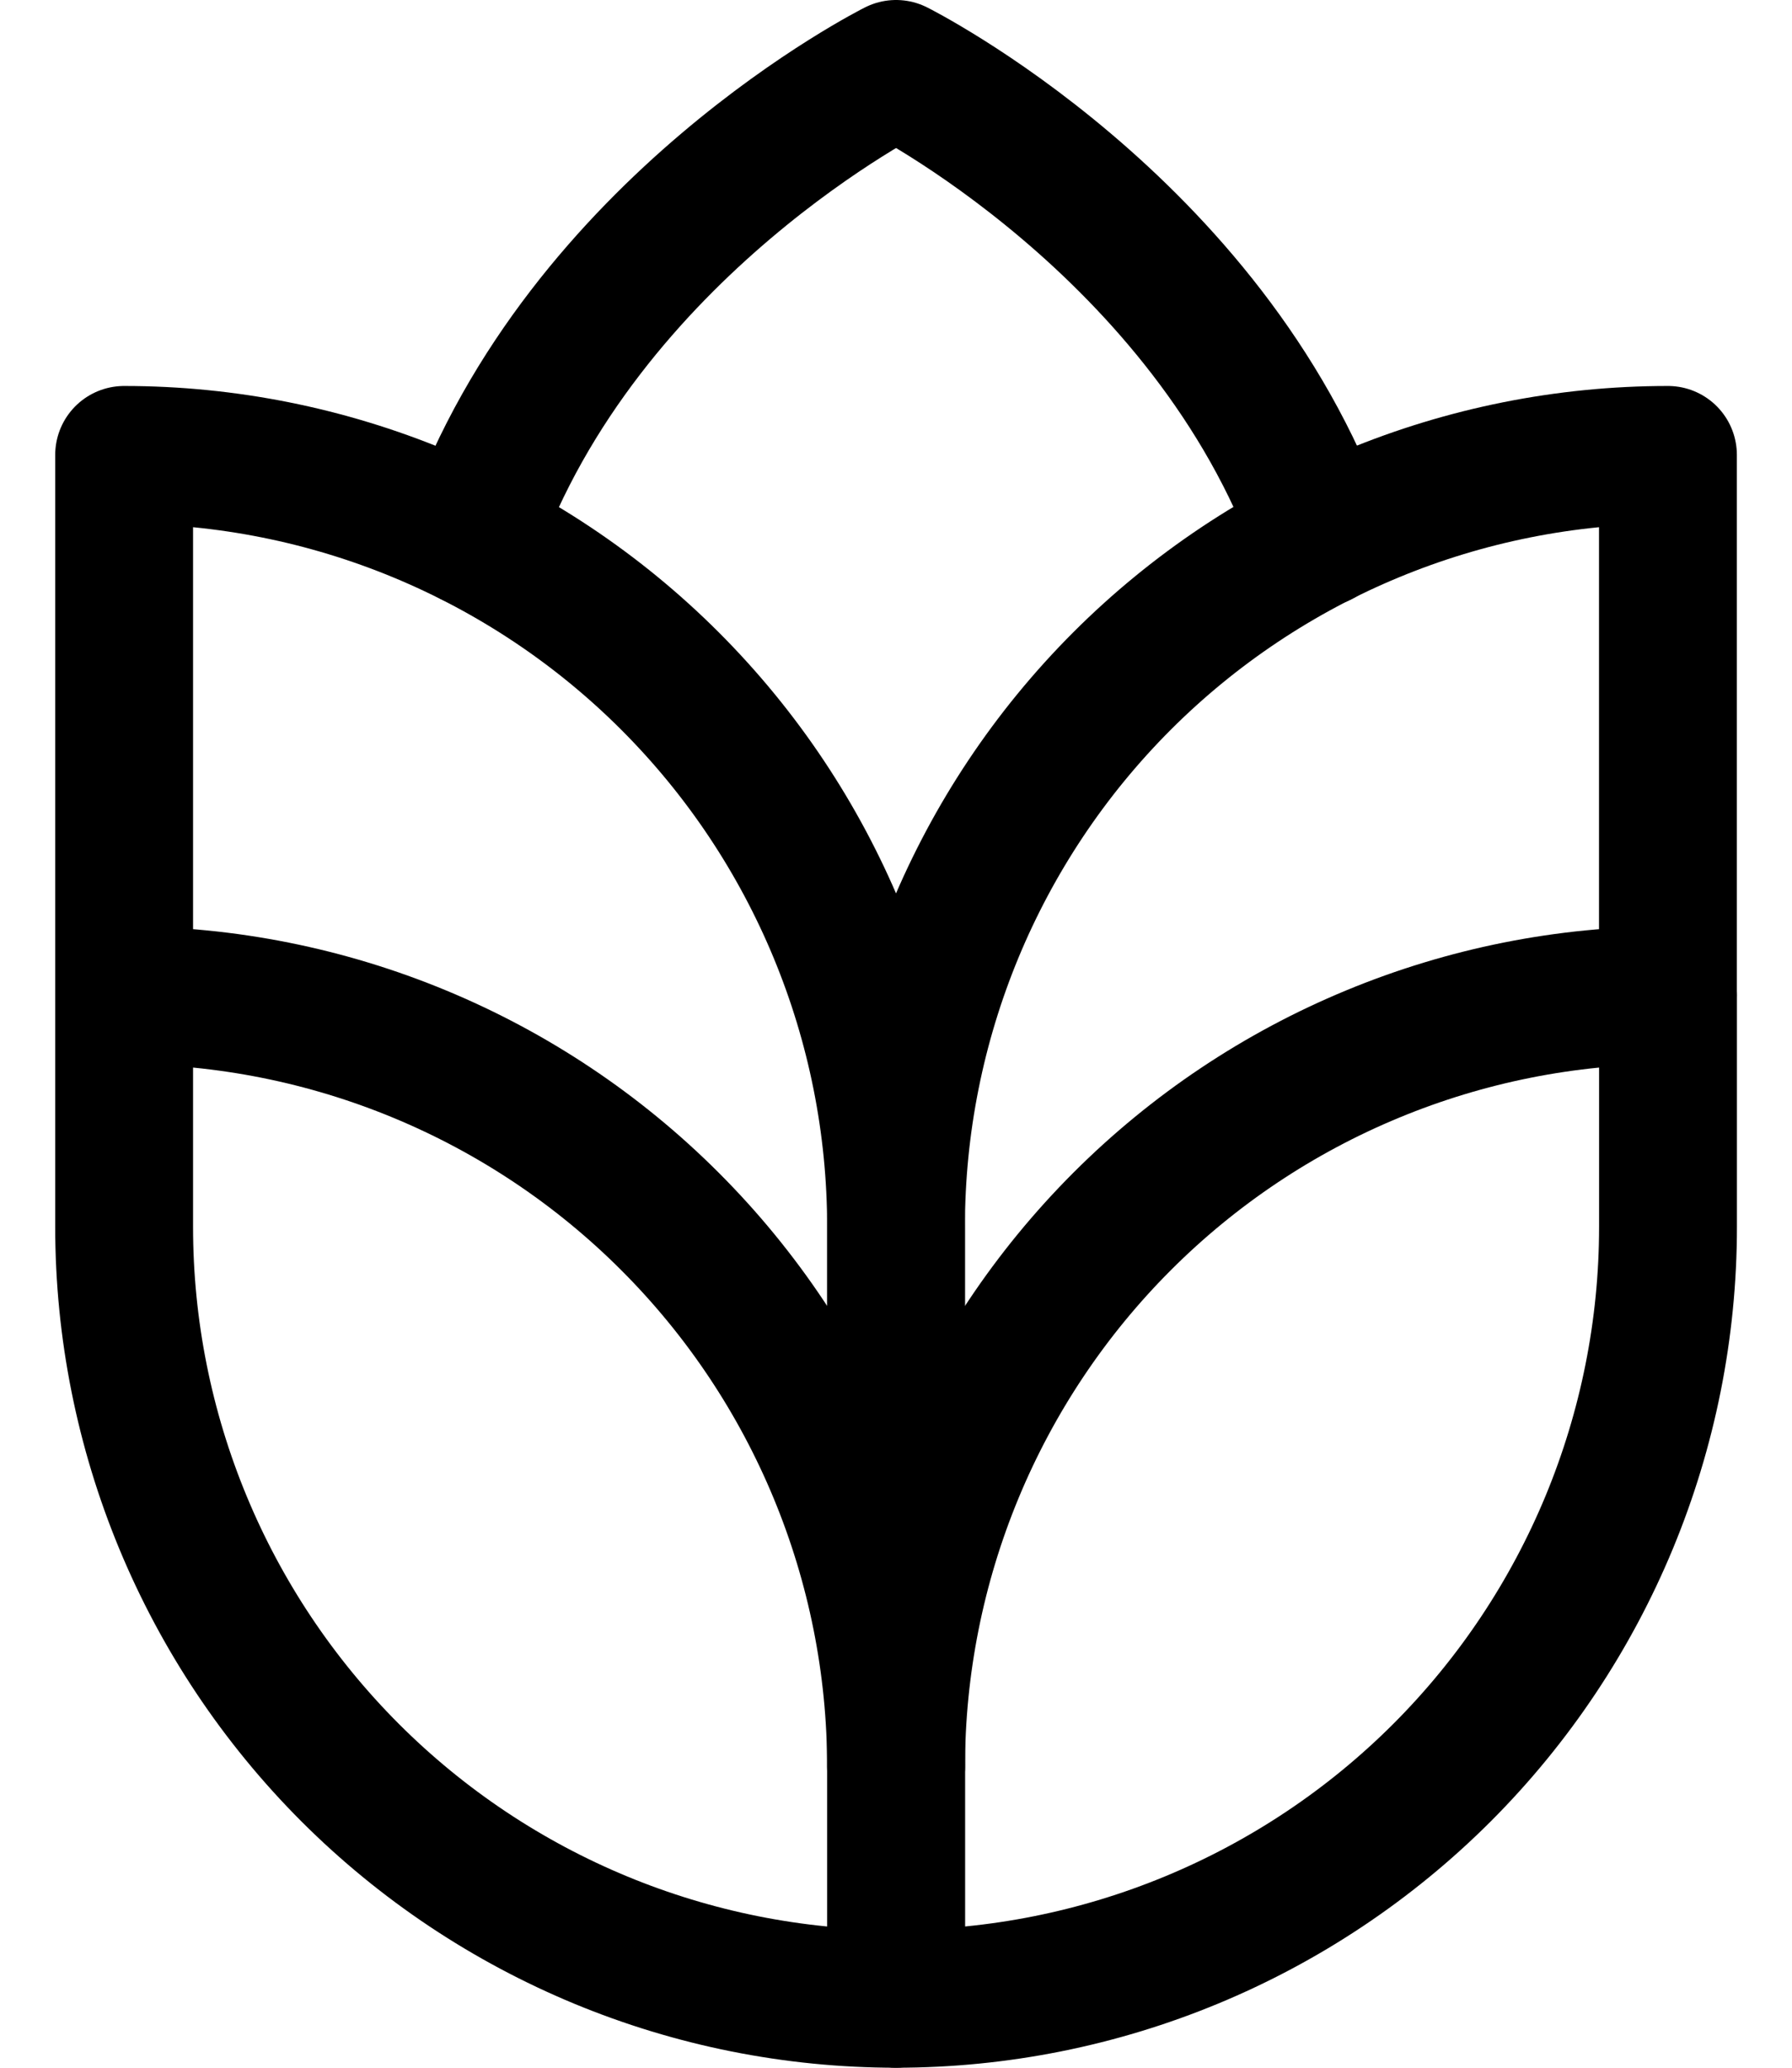 <svg width="26" height="30" viewBox="0 0 26 30" fill="none" xmlns="http://www.w3.org/2000/svg">
<path d="M13.001 29C10.03 29 7.182 27.82 5.081 25.72C2.981 23.619 1.801 20.771 1.801 17.8V14.44C4.771 14.44 7.62 15.62 9.72 17.721C11.821 19.821 13.001 22.67 13.001 25.64V29Z" stroke="black" stroke-width="2" stroke-linecap="round" stroke-linejoin="round"/>
<path d="M13.001 29V25.64C13.001 24.169 13.291 22.713 13.854 21.354C14.417 19.995 15.242 18.76 16.282 17.72C17.322 16.68 18.556 15.855 19.915 15.293C21.274 14.73 22.73 14.44 24.201 14.44L24.201 17.8C24.201 20.77 23.021 23.619 20.921 25.72C18.82 27.82 15.972 29 13.001 29Z" stroke="black" stroke-width="2" stroke-linecap="round" stroke-linejoin="round"/>
<path d="M24.2 14.44V6.6C21.23 6.6 18.381 7.78 16.28 9.88C14.18 11.981 13 14.83 13 17.8V25.64" stroke="black" stroke-width="2" stroke-linecap="round" stroke-linejoin="round"/>
<path d="M1.801 14.44V6.6C4.771 6.6 7.62 7.78 9.72 9.88C11.821 11.981 13.001 14.83 13.001 17.8V25.64" stroke="black" stroke-width="2" stroke-linecap="round" stroke-linejoin="round"/>
<path d="M6.848 7.8C8.467 3.267 13.001 1 13.001 1C13.001 1 17.534 3.267 19.161 7.801" stroke="black" stroke-width="2" stroke-linecap="round" stroke-linejoin="round"/>
</svg>

